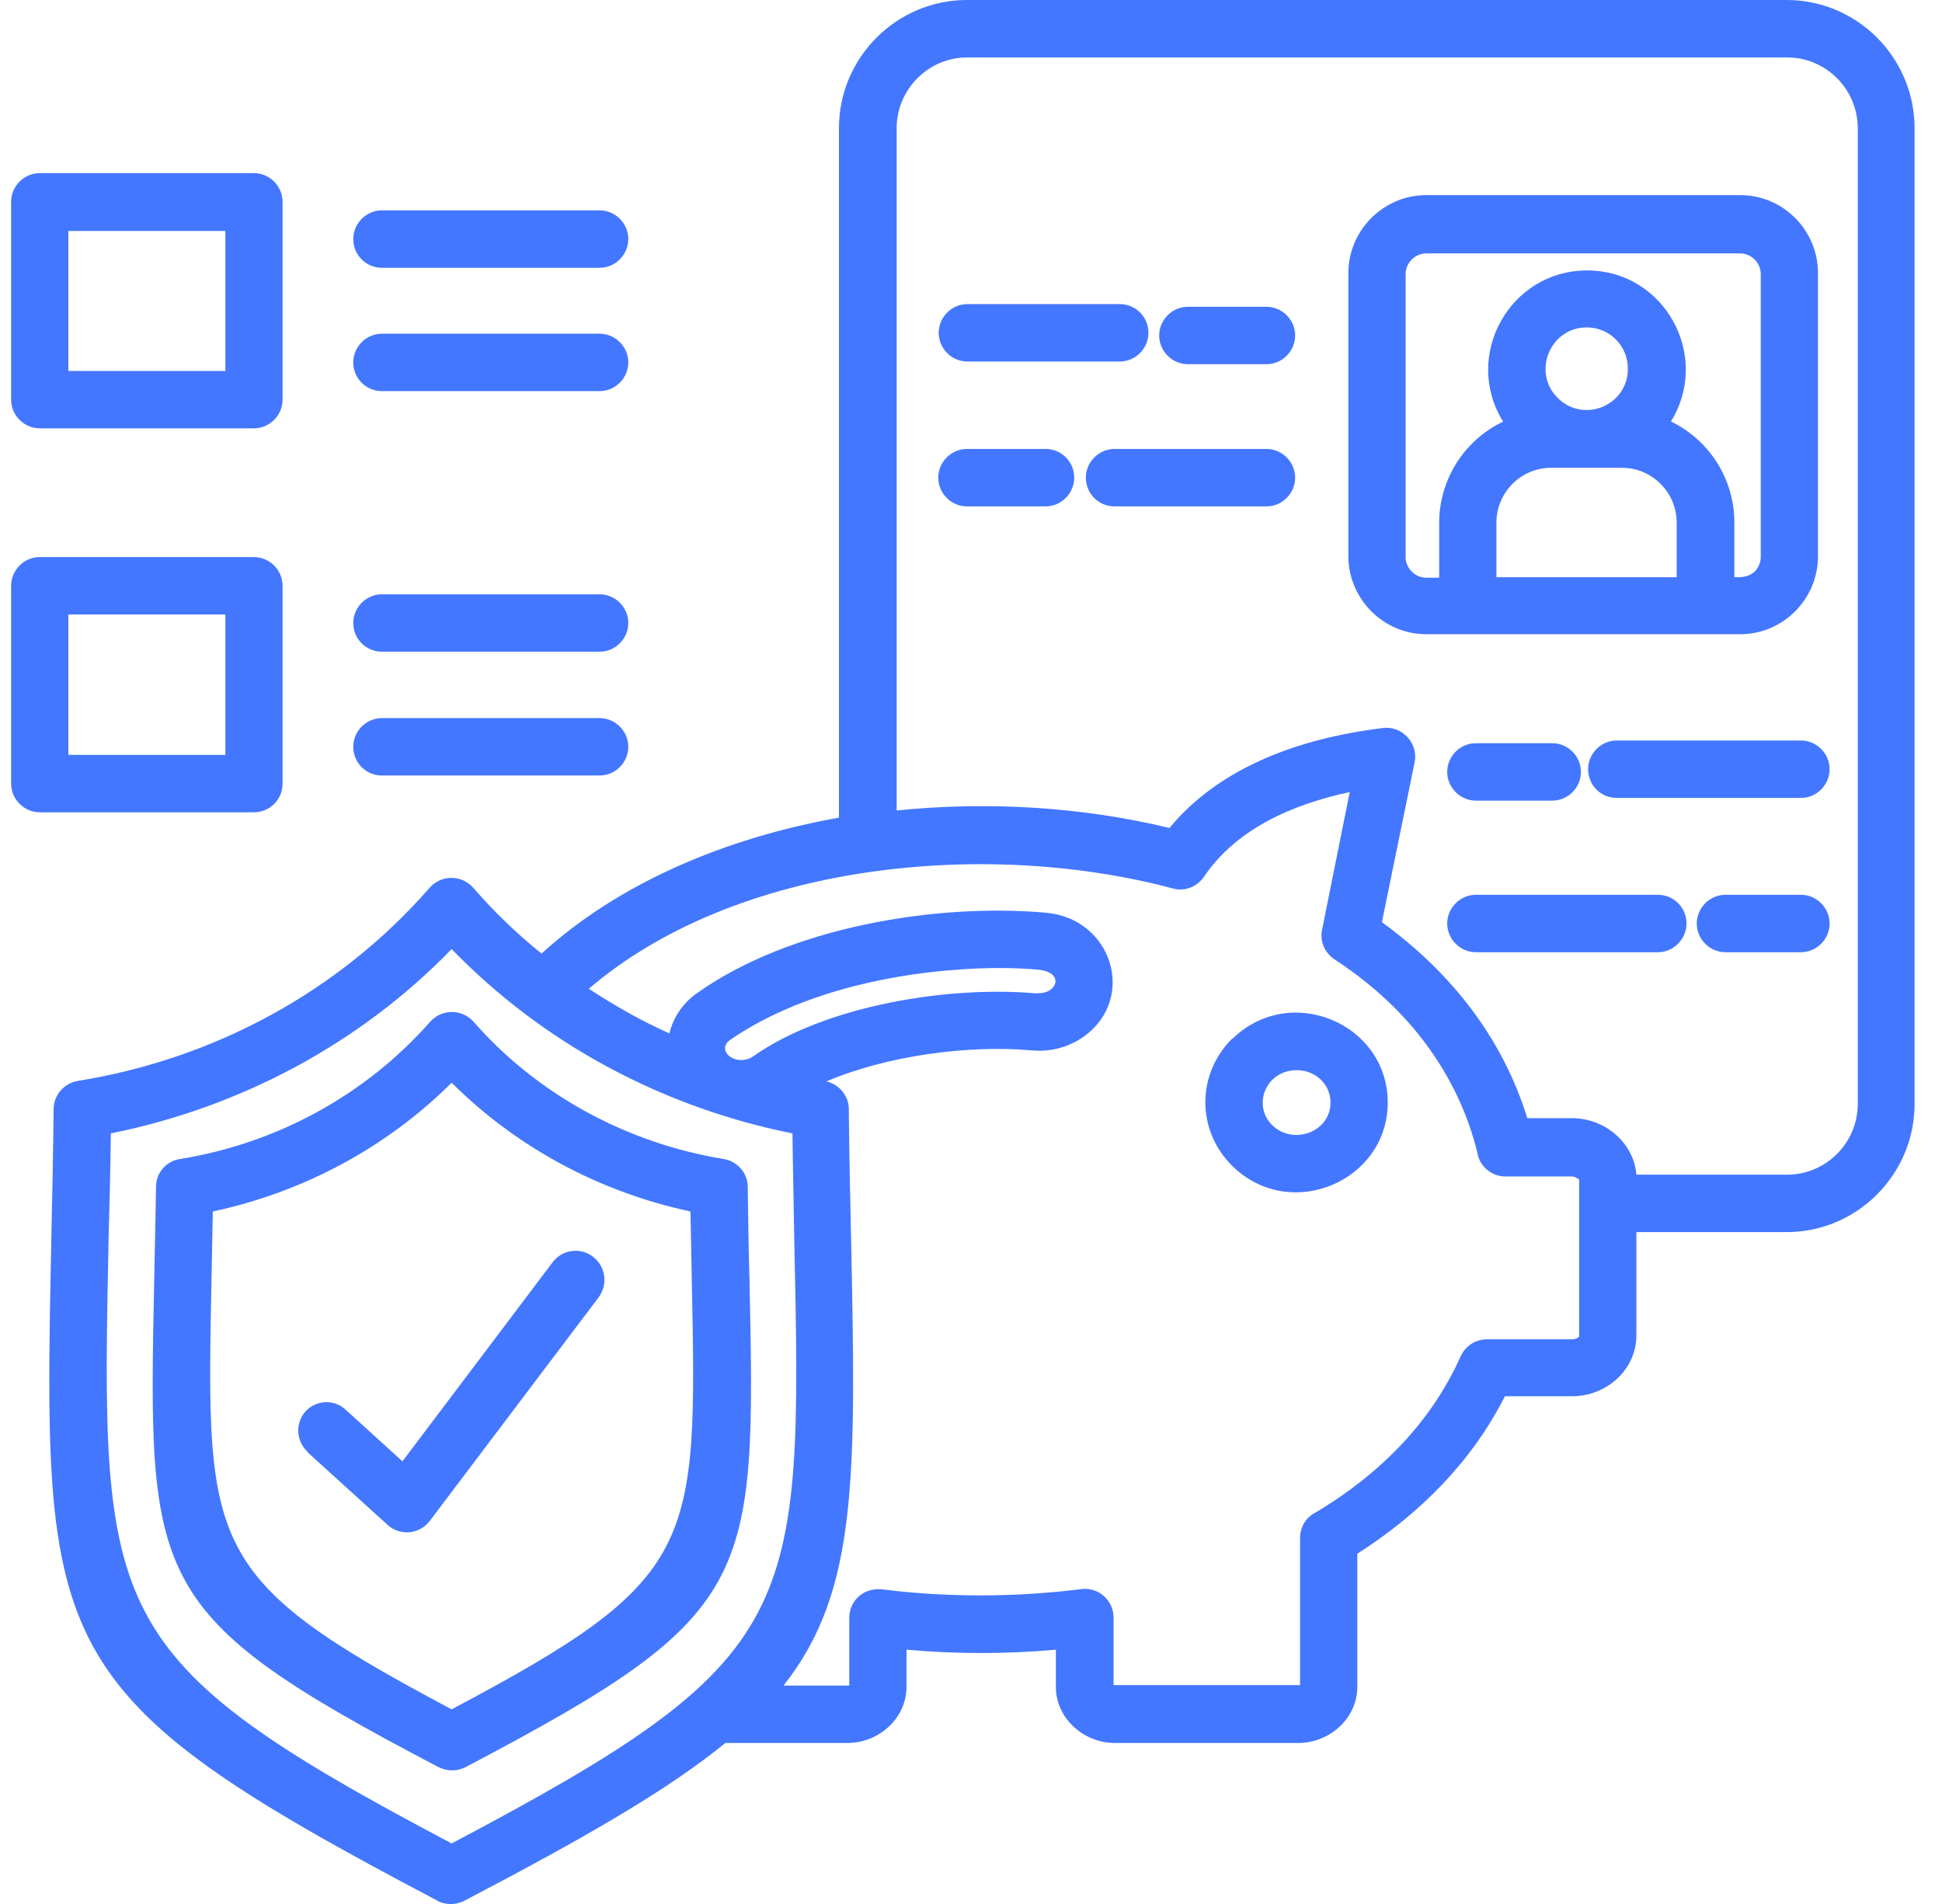 <svg width="51" height="50" viewBox="0 0 51 50" fill="none" xmlns="http://www.w3.org/2000/svg">
<g clip-path="url(#clip0_3238_2699)">
<path d="M10.029 17.114C9.606 17.114 9.277 16.773 9.277 16.36C9.277 15.948 9.618 15.607 10.029 15.607H15.749C16.16 15.607 16.5 15.948 16.5 16.36C16.5 16.773 16.16 17.114 15.749 17.114H10.029ZM10.029 20.365C9.606 20.365 9.277 20.024 9.277 19.611C9.277 19.199 9.618 18.858 10.029 18.858H15.749C16.16 18.858 16.5 19.199 16.5 19.611C16.5 20.024 16.16 20.365 15.749 20.365H10.029ZM10.029 7.032C9.606 7.032 9.277 6.69 9.277 6.278C9.277 5.866 9.618 5.524 10.029 5.524H15.749C16.16 5.524 16.5 5.866 16.5 6.278C16.5 6.69 16.16 7.032 15.749 7.032H10.029ZM10.029 10.271C9.606 10.271 9.277 9.929 9.277 9.517C9.277 9.105 9.618 8.763 10.029 8.763H15.749C16.16 8.763 16.5 9.105 16.5 9.517C16.5 9.929 16.16 10.271 15.749 10.271H10.029ZM1.044 4.547H6.67C7.081 4.547 7.421 4.888 7.421 5.3V10.495C7.421 10.907 7.081 11.248 6.67 11.248H1.044C0.632 11.248 0.292 10.907 0.292 10.495V5.3C0.292 4.888 0.632 4.547 1.044 4.547ZM5.918 6.066H1.795V9.741H5.918V6.066ZM1.044 14.629H6.67C7.081 14.629 7.421 14.971 7.421 15.383V20.577C7.421 21.001 7.081 21.331 6.67 21.331H1.044C0.632 21.331 0.292 20.989 0.292 20.577V15.383C0.292 14.971 0.632 14.629 1.044 14.629ZM5.918 16.137H1.795V19.823H5.918V16.137ZM8.079 38.127C7.774 37.844 7.75 37.373 8.02 37.067C8.302 36.761 8.772 36.737 9.077 37.02L10.569 38.375L14.515 33.145C14.762 32.815 15.244 32.744 15.573 33.004C15.902 33.251 15.972 33.722 15.725 34.064L11.286 39.941C11.015 40.294 10.51 40.342 10.181 40.047L8.079 38.139V38.127ZM11.497 46.396C3.862 42.391 3.886 41.578 4.05 33.593C4.062 32.85 4.086 32.038 4.097 31.166C4.097 30.789 4.379 30.483 4.732 30.436C7.269 30.024 9.594 28.763 11.297 26.832C11.603 26.49 12.131 26.49 12.437 26.832C14.116 28.752 16.477 30.024 19.002 30.436C19.378 30.495 19.648 30.825 19.637 31.19C19.648 32.05 19.66 32.85 19.683 33.593C19.848 41.59 19.86 42.391 12.225 46.407C11.99 46.525 11.732 46.514 11.52 46.407L11.497 46.396ZM5.554 33.628C5.413 40.66 5.401 41.461 11.861 44.888C18.333 41.461 18.309 40.66 18.168 33.628C18.157 33.062 18.145 32.462 18.133 31.814C15.761 31.307 13.576 30.141 11.861 28.433C10.146 30.141 7.962 31.307 5.589 31.814C5.577 32.462 5.566 33.062 5.554 33.628ZM11.497 49.918C1.102 44.452 1.126 43.369 1.349 32.474C1.372 31.449 1.396 30.318 1.408 29.128C1.408 28.752 1.69 28.445 2.042 28.386C5.624 27.809 8.901 26.042 11.286 23.31C11.591 22.968 12.119 22.968 12.425 23.31C12.977 23.946 13.576 24.523 14.222 25.041C16.266 23.18 19.061 22.002 22.032 21.472V3.369C22.032 1.508 23.548 0 25.392 0H46.921C48.777 0 50.28 1.519 50.28 3.369V28.987C50.28 30.848 48.765 32.356 46.921 32.356H42.974V35.065C42.974 35.972 42.188 36.667 41.283 36.667H39.521C38.652 38.386 37.278 39.764 35.645 40.801V44.299C35.645 45.124 34.917 45.772 34.095 45.772H29.279C28.457 45.772 27.729 45.124 27.729 44.299V43.322C26.414 43.439 25.122 43.439 23.806 43.322V44.299C23.806 45.124 23.078 45.772 22.256 45.772H19.049C17.522 47.02 15.338 48.269 12.19 49.918C11.955 50.035 11.697 50.024 11.485 49.918H11.497ZM15.455 25.96C16.136 26.407 16.841 26.808 17.581 27.138C17.675 26.726 17.933 26.337 18.309 26.078C20.729 24.358 24.558 23.71 27.471 23.969C29.197 24.122 29.855 26.195 28.481 27.209C28.105 27.479 27.623 27.633 27.107 27.585C25.427 27.432 23.277 27.727 21.704 28.398C22.056 28.481 22.303 28.799 22.291 29.152C22.303 30.342 22.326 31.46 22.35 32.485C22.479 38.763 22.538 41.79 20.576 44.264H22.303V42.485C22.303 42.026 22.702 41.661 23.219 41.743C24.053 41.849 24.91 41.896 25.779 41.896C26.648 41.896 27.553 41.837 28.398 41.731C28.845 41.673 29.244 42.026 29.244 42.474V44.252H34.142V40.389C34.142 40.094 34.306 39.835 34.553 39.717C35.422 39.199 36.197 38.587 36.855 37.88C37.478 37.209 37.983 36.455 38.359 35.618C38.488 35.336 38.758 35.171 39.052 35.171H41.283C41.377 35.171 41.471 35.124 41.471 35.088V30.978C41.471 30.978 41.377 30.895 41.283 30.895H39.533C39.157 30.895 38.84 30.613 38.793 30.247C38.535 29.223 38.1 28.316 37.501 27.491C36.855 26.596 36.021 25.83 35.046 25.194C34.764 25.006 34.647 24.676 34.729 24.37L35.446 20.801C33.895 21.131 32.451 21.79 31.617 23.027C31.429 23.298 31.1 23.416 30.806 23.333C25.92 22.026 19.331 22.638 15.443 25.983L15.455 25.96ZM2.852 32.509C2.653 42.426 2.629 43.534 11.861 48.41C21.093 43.534 21.069 42.438 20.858 32.509C20.846 31.661 20.823 30.754 20.811 29.764C17.405 29.081 14.269 27.409 11.861 24.923C9.453 27.409 6.306 29.081 2.911 29.764C2.899 30.754 2.876 31.661 2.852 32.509ZM34.048 28.104C33.249 28.104 32.873 29.022 33.414 29.552C33.966 30.082 34.941 29.729 34.941 28.952C34.941 28.469 34.541 28.104 34.06 28.104H34.048ZM32.368 27.279C33.884 25.795 36.444 26.879 36.444 28.952C36.444 31.025 33.884 32.108 32.368 30.624C31.417 29.694 31.417 28.198 32.368 27.267V27.279ZM27.236 26.078C27.741 26.125 27.987 25.536 27.271 25.465C26.613 25.406 25.885 25.406 25.133 25.465C23.113 25.607 20.834 26.16 19.167 27.314C19.038 27.409 18.991 27.55 19.108 27.691C19.261 27.868 19.578 27.88 19.766 27.75C21.68 26.396 24.945 25.878 27.236 26.09V26.078ZM23.548 21.284C25.944 21.037 28.422 21.19 30.712 21.743C32.028 20.153 34.107 19.387 36.327 19.117C36.82 19.058 37.255 19.517 37.149 20.024L36.291 24.217C38.088 25.524 39.451 27.232 40.109 29.364H41.283C42.141 29.364 42.904 30 42.974 30.848H46.933C47.955 30.848 48.788 30.012 48.788 28.987V3.369C48.788 2.344 47.955 1.508 46.933 1.508H25.404C24.382 1.508 23.548 2.344 23.548 3.369V21.272V21.284ZM42.458 20.954C42.035 20.954 41.706 20.613 41.706 20.2C41.706 19.788 42.047 19.446 42.458 19.446H47.297C47.708 19.446 48.048 19.788 48.048 20.2C48.048 20.613 47.708 20.954 47.297 20.954H42.458ZM38.758 21.025C38.347 21.025 38.006 20.683 38.006 20.271C38.006 19.859 38.347 19.517 38.758 19.517H40.766C41.178 19.517 41.518 19.859 41.518 20.271C41.518 20.683 41.178 21.025 40.766 21.025H38.758ZM45.312 25.006C44.901 25.006 44.56 24.664 44.56 24.252C44.56 23.84 44.901 23.498 45.312 23.498H47.297C47.708 23.498 48.048 23.84 48.048 24.252C48.048 24.664 47.708 25.006 47.297 25.006H45.312ZM38.758 25.006C38.347 25.006 38.006 24.664 38.006 24.252C38.006 23.84 38.347 23.498 38.758 23.498H43.538C43.961 23.498 44.29 23.84 44.29 24.252C44.29 24.664 43.949 25.006 43.538 25.006H38.758ZM29.409 7.986C29.831 7.986 30.16 8.327 30.16 8.74C30.16 9.152 29.82 9.494 29.409 9.494H25.404C24.992 9.494 24.652 9.152 24.652 8.74C24.652 8.327 24.992 7.986 25.404 7.986H29.409ZM33.261 8.057C33.672 8.057 34.013 8.398 34.013 8.81C34.013 9.223 33.672 9.564 33.261 9.564H31.194C30.783 9.564 30.442 9.223 30.442 8.81C30.442 8.398 30.783 8.057 31.194 8.057H33.261ZM27.459 11.79C27.882 11.79 28.211 12.132 28.211 12.544C28.211 12.956 27.87 13.298 27.459 13.298H25.392C24.981 13.298 24.64 12.956 24.64 12.544C24.64 12.132 24.981 11.79 25.392 11.79H27.459ZM33.261 11.79C33.672 11.79 34.013 12.132 34.013 12.544C34.013 12.956 33.672 13.298 33.261 13.298H29.268C28.845 13.298 28.516 12.956 28.516 12.544C28.516 12.132 28.857 11.79 29.268 11.79H33.261ZM42.61 12.285H40.731C39.944 12.285 39.298 12.933 39.298 13.722V15.159H44.032V13.722C44.032 12.933 43.386 12.285 42.599 12.285H42.61ZM43.867 11.06C44.877 11.543 45.547 12.568 45.547 13.722V15.159C45.746 15.159 45.911 15.159 46.087 15.006C46.181 14.9 46.24 14.77 46.24 14.629V7.197C46.24 6.902 45.993 6.655 45.699 6.655H37.454C37.161 6.655 36.914 6.902 36.914 7.197V14.629C36.914 14.923 37.161 15.171 37.454 15.171H37.795V13.734C37.795 12.579 38.464 11.555 39.474 11.072C38.406 9.352 39.639 7.102 41.682 7.102C43.715 7.102 44.948 9.352 43.879 11.072L43.867 11.06ZM41.671 8.598C40.708 8.598 40.226 9.776 40.907 10.448C41.589 11.131 42.751 10.648 42.751 9.682C42.751 9.081 42.27 8.598 41.671 8.598ZM37.454 5.124H45.699C46.827 5.124 47.743 6.042 47.743 7.173V14.605C47.743 15.736 46.827 16.655 45.699 16.655H37.454C36.327 16.655 35.41 15.724 35.41 14.605V7.173C35.41 6.042 36.338 5.124 37.454 5.124Z" fill="#4477FF"/>
</g>
<defs>
<clipPath id="clip0_3238_2699">
<rect width="50" height="50" fill="white" transform="translate(0.292)"/>
</clipPath>
</defs>
</svg>
